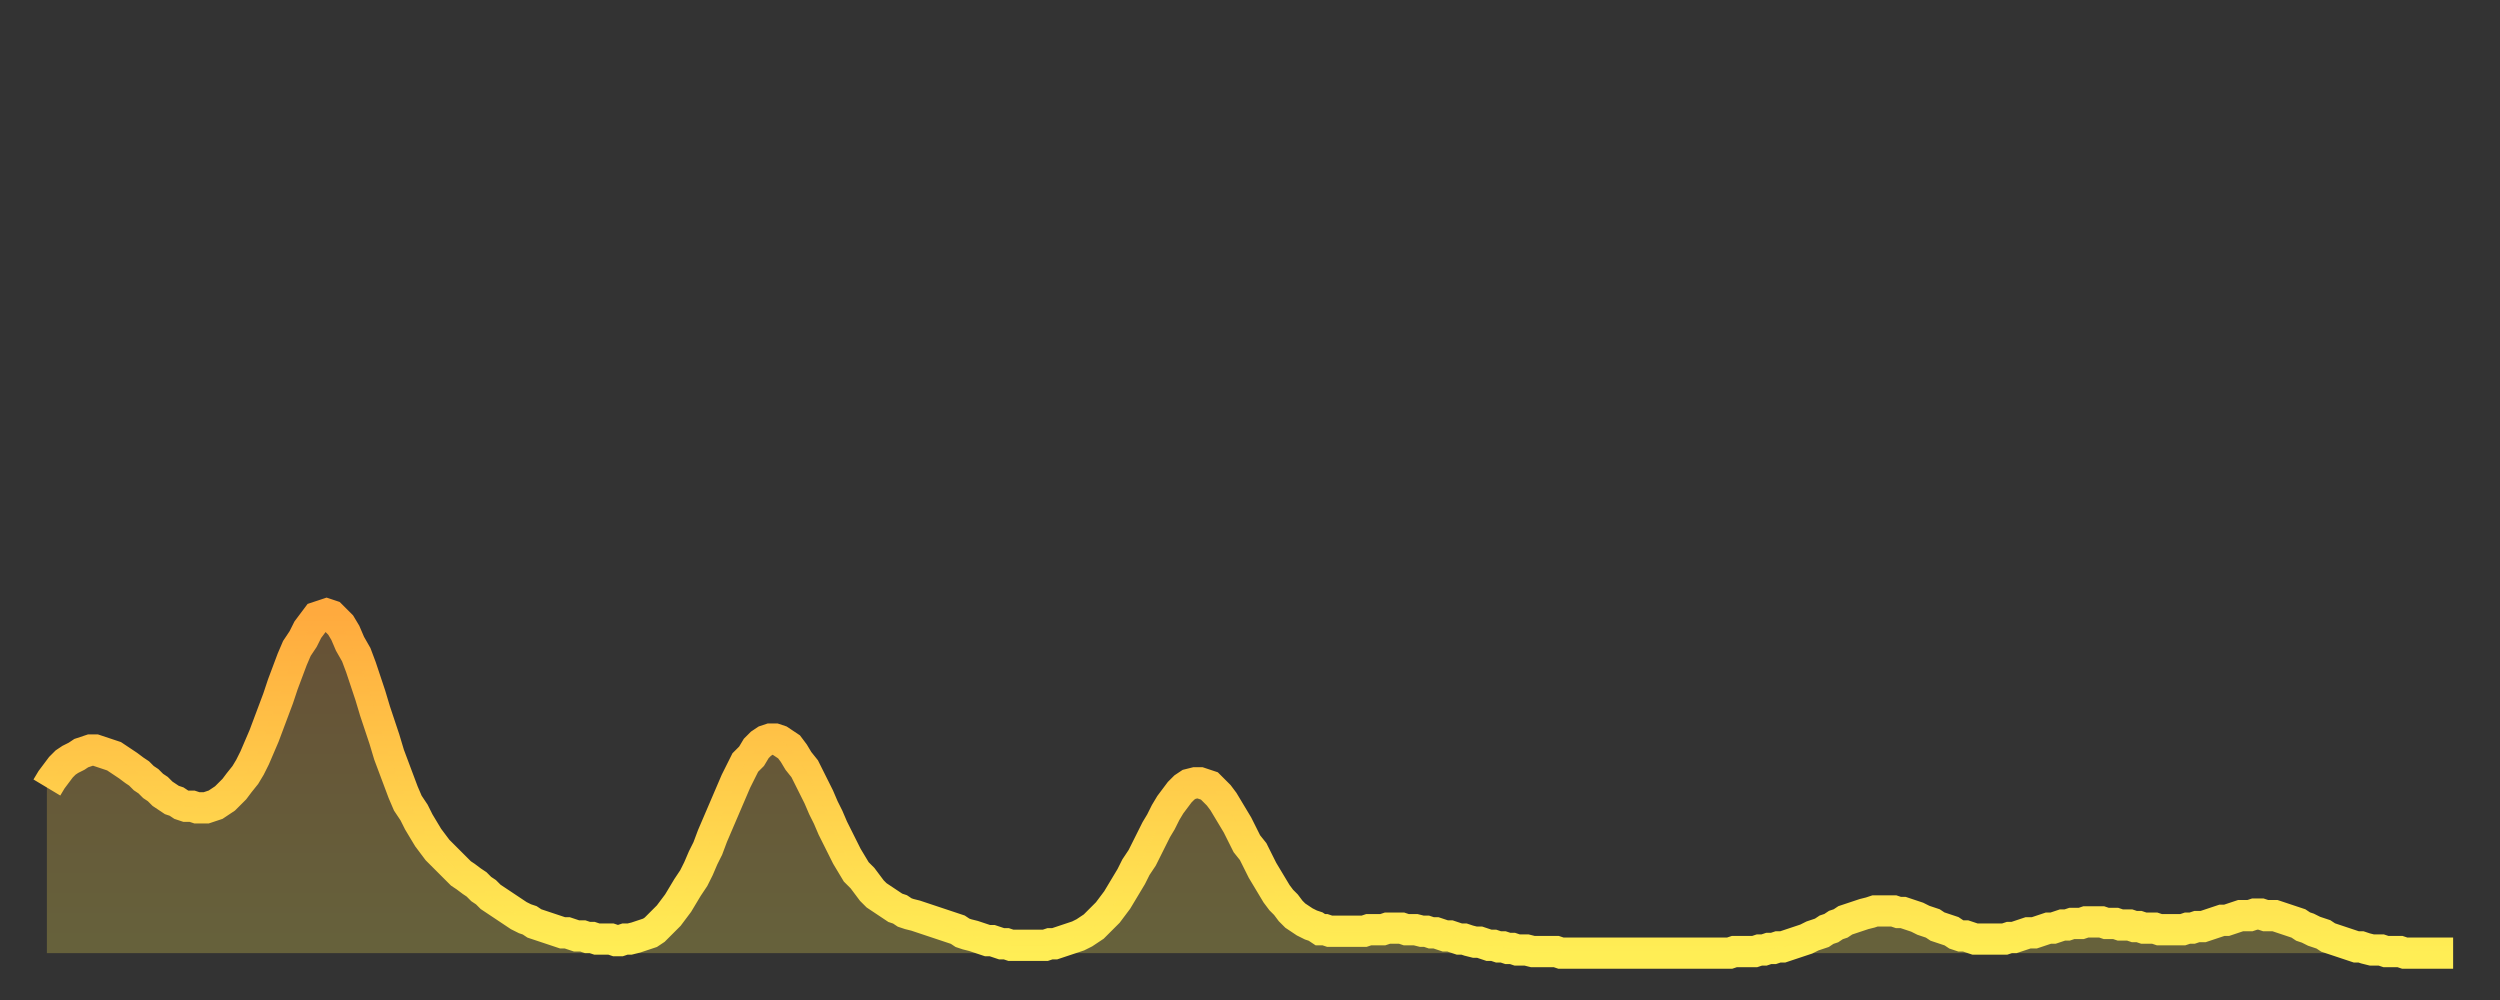 <?xml version="1.0" encoding="utf-8" ?>
<svg baseProfile="full" height="64" version="1.1" width="160" xmlns="http://www.w3.org/2000/svg" xmlns:ev="http://www.w3.org/2001/xml-events" xmlns:xlink="http://www.w3.org/1999/xlink"><rect width="100%" height="100%" fill="#333333" stroke="none"/><defs><linearGradient id="id136902" x1="0" x2="0" y1="0" y2="1"><stop offset="0%" stop-color="#ffaa3e" /><stop offset="50%" stop-color="#ffcc4a" /><stop offset="100%" stop-color="#ffee55" /></linearGradient></defs><g transform="translate(3,3)"><g><path d="M 0.0 47.4 L 0.3 46.9 0.6 46.5 0.9 46.1 1.2 45.8 1.5 45.6 1.9 45.4 2.2 45.2 2.5 45.1 2.8 45.0 3.1 45.0 3.4 45.1 3.7 45.2 4.0 45.3 4.3 45.4 4.6 45.6 4.9 45.8 5.2 46.0 5.6 46.3 5.9 46.5 6.2 46.8 6.5 47.0 6.8 47.3 7.1 47.5 7.4 47.8 7.7 48.0 8.0 48.2 8.3 48.3 8.6 48.5 8.9 48.6 9.3 48.6 9.6 48.7 9.9 48.7 10.2 48.7 10.5 48.6 10.8 48.5 11.1 48.3 11.4 48.1 11.7 47.8 12.0 47.5 12.3 47.1 12.7 46.6 13.0 46.1 13.3 45.5 13.6 44.8 13.9 44.1 14.2 43.3 14.5 42.5 14.8 41.7 15.1 40.8 15.4 40.0 15.7 39.2 16.0 38.5 16.4 37.9 16.7 37.3 17.0 36.9 17.3 36.5 17.6 36.4 17.9 36.3 18.2 36.4 18.5 36.7 18.8 37.0 19.1 37.5 19.4 38.2 19.8 38.9 20.1 39.7 20.4 40.6 20.7 41.5 21.0 42.5 21.3 43.4 21.6 44.3 21.9 45.3 22.2 46.1 22.5 46.9 22.8 47.7 23.1 48.4 23.5 49.0 23.8 49.6 24.1 50.1 24.4 50.6 24.7 51.0 25.0 51.4 25.3 51.7 25.6 52.0 25.9 52.3 26.2 52.6 26.5 52.9 26.8 53.1 27.2 53.4 27.5 53.6 27.8 53.9 28.1 54.1 28.4 54.4 28.7 54.6 29.0 54.8 29.3 55.0 29.6 55.2 29.9 55.4 30.2 55.6 30.6 55.8 30.9 55.9 31.2 56.1 31.5 56.2 31.8 56.3 32.1 56.4 32.4 56.5 32.7 56.6 33.0 56.7 33.3 56.7 33.6 56.8 33.9 56.9 34.3 56.9 34.6 57.0 34.9 57.0 35.2 57.1 35.5 57.1 35.8 57.1 36.1 57.1 36.4 57.2 36.7 57.2 37.0 57.1 37.3 57.1 37.7 57.0 38.0 56.9 38.3 56.8 38.6 56.7 38.9 56.5 39.2 56.2 39.5 55.9 39.8 55.6 40.1 55.2 40.4 54.8 40.7 54.3 41.0 53.8 41.4 53.2 41.7 52.6 42.0 51.9 42.3 51.3 42.6 50.5 42.9 49.8 43.2 49.1 43.5 48.4 43.8 47.7 44.1 47.0 44.4 46.4 44.7 45.8 45.1 45.4 45.4 44.9 45.7 44.6 46.0 44.4 46.3 44.3 46.6 44.3 46.9 44.4 47.2 44.6 47.5 44.8 47.8 45.2 48.1 45.7 48.5 46.2 48.8 46.8 49.1 47.4 49.4 48.0 49.7 48.7 50.0 49.3 50.3 50.0 50.6 50.6 50.9 51.2 51.2 51.8 51.5 52.3 51.8 52.8 52.2 53.2 52.5 53.6 52.8 54.0 53.1 54.3 53.4 54.5 53.7 54.7 54.0 54.9 54.3 55.1 54.6 55.2 54.9 55.4 55.2 55.5 55.6 55.6 55.9 55.7 56.2 55.8 56.5 55.9 56.8 56.0 57.1 56.1 57.4 56.2 57.7 56.3 58.0 56.4 58.3 56.5 58.6 56.7 58.9 56.8 59.3 56.9 59.6 57.0 59.9 57.1 60.2 57.2 60.5 57.2 60.8 57.3 61.1 57.4 61.4 57.4 61.7 57.5 62.0 57.5 62.3 57.5 62.6 57.5 63.0 57.5 63.3 57.5 63.6 57.5 63.9 57.5 64.2 57.4 64.5 57.4 64.8 57.3 65.1 57.2 65.4 57.1 65.7 57.0 66.0 56.9 66.4 56.7 66.7 56.5 67.0 56.3 67.3 56.0 67.6 55.7 67.9 55.4 68.2 55.0 68.5 54.6 68.8 54.1 69.1 53.6 69.4 53.1 69.7 52.5 70.1 51.9 70.4 51.3 70.7 50.7 71.0 50.1 71.3 49.6 71.6 49.0 71.9 48.5 72.2 48.1 72.5 47.7 72.8 47.4 73.1 47.2 73.5 47.1 73.8 47.1 74.1 47.2 74.4 47.3 74.7 47.6 75.0 47.9 75.3 48.3 75.6 48.8 75.9 49.3 76.2 49.8 76.5 50.4 76.8 51.0 77.2 51.5 77.5 52.1 77.8 52.7 78.1 53.2 78.4 53.7 78.7 54.2 79.0 54.6 79.3 54.9 79.6 55.3 79.9 55.6 80.2 55.8 80.5 56.0 80.9 56.2 81.2 56.3 81.5 56.5 81.8 56.5 82.1 56.6 82.4 56.6 82.7 56.6 83.0 56.6 83.3 56.6 83.6 56.6 83.9 56.6 84.3 56.6 84.6 56.5 84.9 56.5 85.2 56.5 85.5 56.5 85.8 56.4 86.1 56.4 86.4 56.4 86.7 56.4 87.0 56.5 87.3 56.5 87.6 56.5 88.0 56.6 88.3 56.6 88.6 56.7 88.9 56.7 89.2 56.8 89.5 56.9 89.8 56.9 90.1 57.0 90.4 57.1 90.7 57.1 91.0 57.2 91.4 57.3 91.7 57.3 92.0 57.4 92.3 57.5 92.6 57.5 92.9 57.6 93.2 57.6 93.5 57.7 93.8 57.7 94.1 57.8 94.4 57.8 94.7 57.8 95.1 57.9 95.4 57.9 95.7 57.9 96.0 57.9 96.3 57.9 96.6 57.9 96.9 58.0 97.2 58.0 97.5 58.0 97.8 58.0 98.1 58.0 98.4 58.0 98.8 58.0 99.1 58.0 99.4 58.0 99.7 58.0 100.0 58.0 100.3 58.0 100.6 58.0 100.9 58.0 101.2 58.0 101.5 58.0 101.8 58.0 102.2 58.0 102.5 58.0 102.8 58.0 103.1 58.0 103.4 58.0 103.7 58.0 104.0 58.0 104.3 58.0 104.6 58.0 104.9 58.0 105.2 58.0 105.5 58.0 105.9 58.0 106.2 58.0 106.5 58.0 106.8 58.0 107.1 58.0 107.4 58.0 107.7 58.0 108.0 57.9 108.3 57.9 108.6 57.9 108.9 57.9 109.3 57.9 109.6 57.8 109.9 57.8 110.2 57.7 110.5 57.7 110.8 57.6 111.1 57.6 111.4 57.5 111.7 57.4 112.0 57.3 112.3 57.2 112.6 57.1 113.0 56.9 113.3 56.8 113.6 56.7 113.9 56.5 114.2 56.4 114.5 56.2 114.8 56.1 115.1 55.9 115.4 55.8 115.7 55.7 116.0 55.6 116.3 55.5 116.7 55.4 117.0 55.3 117.3 55.3 117.6 55.3 117.9 55.3 118.2 55.3 118.5 55.4 118.8 55.4 119.1 55.5 119.4 55.6 119.7 55.7 120.1 55.9 120.4 56.0 120.7 56.1 121.0 56.3 121.3 56.4 121.6 56.5 121.9 56.6 122.2 56.8 122.5 56.9 122.8 56.9 123.1 57.0 123.4 57.1 123.8 57.1 124.1 57.1 124.4 57.1 124.7 57.1 125.0 57.1 125.3 57.1 125.6 57.0 125.9 57.0 126.2 56.9 126.5 56.8 126.8 56.7 127.2 56.7 127.5 56.6 127.8 56.5 128.1 56.4 128.4 56.4 128.7 56.3 129.0 56.2 129.3 56.2 129.6 56.1 129.9 56.1 130.2 56.1 130.5 56.0 130.9 56.0 131.2 56.0 131.5 56.0 131.8 56.1 132.1 56.1 132.4 56.1 132.7 56.2 133.0 56.2 133.3 56.2 133.6 56.3 133.9 56.3 134.2 56.4 134.6 56.4 134.9 56.4 135.2 56.5 135.5 56.5 135.8 56.5 136.1 56.5 136.4 56.5 136.7 56.5 137.0 56.4 137.3 56.4 137.6 56.3 138.0 56.3 138.3 56.2 138.6 56.1 138.9 56.0 139.2 55.9 139.5 55.9 139.8 55.8 140.1 55.7 140.4 55.6 140.7 55.6 141.0 55.6 141.3 55.5 141.7 55.5 142.0 55.6 142.3 55.6 142.6 55.6 142.9 55.7 143.2 55.8 143.5 55.9 143.8 56.0 144.1 56.1 144.4 56.3 144.7 56.4 145.1 56.6 145.4 56.7 145.7 56.8 146.0 57.0 146.3 57.1 146.6 57.2 146.9 57.3 147.2 57.4 147.5 57.5 147.8 57.6 148.1 57.6 148.4 57.7 148.8 57.8 149.1 57.8 149.4 57.8 149.7 57.9 150.0 57.9 150.3 57.9 150.6 57.9 150.9 58.0 151.2 58.0 151.5 58.0 151.8 58.0 152.1 58.0 152.5 58.0 152.8 58.0 153.1 58.0 153.4 58.0 153.7 58.0 154.0 58.0" fill="none" id="graph-curve" opacity="1" stroke="url(#id136902)" stroke-width="2" /><path d="M 0 58 L 0.0 47.4 0.3 46.9 0.6 46.5 0.9 46.1 1.2 45.8 1.5 45.6 1.9 45.4 2.2 45.2 2.5 45.1 2.8 45.0 3.1 45.0 3.4 45.1 3.7 45.2 4.0 45.3 4.3 45.4 4.6 45.6 4.9 45.8 5.2 46.0 5.6 46.3 5.9 46.5 6.2 46.8 6.5 47.0 6.8 47.3 7.1 47.5 7.4 47.8 7.7 48.0 8.0 48.2 8.3 48.3 8.6 48.5 8.9 48.6 9.3 48.6 9.6 48.7 9.9 48.7 10.2 48.7 10.5 48.6 10.8 48.5 11.1 48.3 11.4 48.1 11.7 47.8 12.0 47.5 12.3 47.1 12.7 46.6 13.0 46.1 13.3 45.5 13.6 44.8 13.9 44.1 14.2 43.3 14.5 42.5 14.8 41.7 15.1 40.8 15.4 40.0 15.7 39.2 16.0 38.5 16.4 37.9 16.7 37.3 17.0 36.9 17.3 36.5 17.6 36.4 17.9 36.3 18.2 36.4 18.5 36.7 18.8 37.0 19.1 37.5 19.4 38.2 19.8 38.9 20.1 39.7 20.4 40.6 20.7 41.5 21.0 42.5 21.3 43.4 21.6 44.3 21.9 45.3 22.2 46.1 22.5 46.9 22.8 47.7 23.1 48.4 23.5 49.0 23.8 49.6 24.1 50.1 24.4 50.6 24.7 51.0 25.0 51.4 25.3 51.7 25.6 52.0 25.9 52.3 26.2 52.6 26.5 52.9 26.8 53.1 27.2 53.4 27.5 53.6 27.8 53.9 28.1 54.1 28.4 54.4 28.7 54.6 29.0 54.8 29.3 55.0 29.6 55.2 29.9 55.4 30.2 55.6 30.6 55.8 30.9 55.9 31.2 56.1 31.5 56.2 31.8 56.3 32.1 56.4 32.4 56.5 32.7 56.6 33.0 56.7 33.3 56.7 33.6 56.8 33.9 56.9 34.3 56.9 34.6 57.0 34.9 57.0 35.2 57.1 35.5 57.1 35.8 57.1 36.1 57.1 36.4 57.2 36.7 57.2 37.0 57.1 37.3 57.1 37.7 57.0 38.0 56.9 38.3 56.8 38.6 56.7 38.9 56.5 39.2 56.2 39.5 55.9 39.8 55.6 40.1 55.2 40.4 54.8 40.7 54.3 41.0 53.8 41.4 53.2 41.7 52.6 42.0 51.9 42.3 51.3 42.6 50.5 42.9 49.8 43.2 49.1 43.5 48.4 43.8 47.7 44.1 47.0 44.4 46.4 44.7 45.8 45.1 45.4 45.4 44.9 45.7 44.6 46.0 44.4 46.3 44.3 46.6 44.3 46.9 44.4 47.2 44.6 47.5 44.8 47.8 45.2 48.1 45.7 48.5 46.2 48.8 46.8 49.1 47.4 49.4 48.0 49.7 48.7 50.0 49.3 50.3 50.0 50.6 50.6 50.9 51.2 51.2 51.8 51.5 52.3 51.8 52.8 52.2 53.2 52.5 53.6 52.8 54.0 53.1 54.3 53.4 54.5 53.7 54.7 54.0 54.9 54.3 55.1 54.6 55.2 54.9 55.4 55.2 55.5 55.6 55.6 55.9 55.7 56.2 55.8 56.5 55.9 56.8 56.0 57.1 56.1 57.4 56.2 57.7 56.3 58.0 56.4 58.3 56.5 58.6 56.7 58.9 56.8 59.3 56.9 59.6 57.0 59.9 57.1 60.2 57.2 60.5 57.2 60.8 57.3 61.1 57.4 61.4 57.4 61.7 57.5 62.0 57.5 62.3 57.5 62.6 57.5 63.0 57.5 63.3 57.5 63.6 57.5 63.9 57.5 64.2 57.4 64.5 57.4 64.8 57.3 65.1 57.2 65.4 57.1 65.7 57.0 66.0 56.9 66.4 56.7 66.7 56.5 67.0 56.3 67.3 56.0 67.6 55.7 67.9 55.4 68.2 55.0 68.5 54.6 68.8 54.1 69.1 53.6 69.4 53.1 69.7 52.5 70.1 51.9 70.4 51.3 70.7 50.7 71.0 50.1 71.3 49.6 71.6 49.0 71.9 48.5 72.2 48.1 72.5 47.7 72.8 47.4 73.1 47.2 73.5 47.1 73.8 47.1 74.1 47.2 74.4 47.3 74.7 47.6 75.0 47.9 75.3 48.3 75.6 48.8 75.9 49.3 76.2 49.8 76.5 50.4 76.8 51.0 77.2 51.5 77.5 52.1 77.8 52.7 78.1 53.2 78.4 53.7 78.7 54.2 79.0 54.6 79.3 54.9 79.6 55.3 79.9 55.6 80.2 55.8 80.5 56.0 80.9 56.2 81.2 56.3 81.5 56.5 81.8 56.5 82.1 56.6 82.4 56.6 82.7 56.6 83.0 56.6 83.3 56.6 83.6 56.6 83.9 56.6 84.3 56.6 84.6 56.5 84.9 56.5 85.2 56.5 85.5 56.5 85.8 56.4 86.1 56.4 86.4 56.4 86.7 56.4 87.0 56.5 87.3 56.5 87.6 56.5 88.0 56.6 88.3 56.6 88.6 56.7 88.9 56.7 89.2 56.8 89.5 56.9 89.8 56.9 90.1 57.0 90.4 57.1 90.7 57.1 91.0 57.2 91.4 57.3 91.7 57.3 92.0 57.4 92.3 57.5 92.6 57.5 92.9 57.6 93.2 57.6 93.5 57.7 93.8 57.7 94.1 57.8 94.4 57.8 94.7 57.8 95.1 57.9 95.4 57.9 95.7 57.9 96.0 57.9 96.3 57.9 96.6 57.9 96.9 58.0 97.2 58.0 97.5 58.0 97.8 58.0 98.1 58.0 98.4 58.0 98.8 58.0 99.1 58.0 99.4 58.0 99.7 58.0 100.0 58.0 100.3 58.0 100.6 58.0 100.9 58.0 101.2 58.0 101.5 58.0 101.8 58.0 102.2 58.0 102.5 58.0 102.8 58.0 103.1 58.0 103.4 58.0 103.7 58.0 104.0 58.0 104.3 58.0 104.6 58.0 104.9 58.0 105.2 58.0 105.5 58.0 105.9 58.0 106.2 58.0 106.5 58.0 106.8 58.0 107.1 58.0 107.4 58.0 107.7 58.0 108.0 57.9 108.3 57.9 108.6 57.9 108.9 57.9 109.3 57.9 109.6 57.8 109.9 57.8 110.2 57.7 110.5 57.7 110.8 57.6 111.1 57.6 111.4 57.5 111.7 57.4 112.0 57.3 112.3 57.2 112.6 57.1 113.0 56.9 113.3 56.8 113.6 56.7 113.9 56.5 114.2 56.4 114.5 56.2 114.8 56.1 115.1 55.9 115.4 55.8 115.7 55.7 116.0 55.6 116.3 55.5 116.7 55.4 117.0 55.3 117.3 55.3 117.6 55.3 117.9 55.3 118.2 55.3 118.5 55.4 118.8 55.4 119.1 55.5 119.4 55.6 119.7 55.7 120.1 55.9 120.4 56.0 120.7 56.1 121.0 56.3 121.3 56.4 121.6 56.5 121.9 56.6 122.2 56.8 122.5 56.9 122.8 56.9 123.1 57.0 123.4 57.1 123.8 57.1 124.1 57.1 124.4 57.1 124.7 57.1 125.0 57.1 125.3 57.1 125.6 57.0 125.9 57.0 126.2 56.9 126.5 56.8 126.8 56.7 127.2 56.7 127.5 56.6 127.8 56.5 128.1 56.4 128.4 56.4 128.7 56.3 129.0 56.2 129.3 56.2 129.6 56.1 129.9 56.1 130.2 56.1 130.5 56.0 130.9 56.0 131.2 56.0 131.5 56.0 131.8 56.1 132.1 56.1 132.4 56.1 132.7 56.2 133.0 56.2 133.3 56.2 133.6 56.3 133.9 56.3 134.2 56.4 134.6 56.4 134.9 56.4 135.2 56.5 135.5 56.5 135.8 56.5 136.1 56.5 136.4 56.5 136.7 56.5 137.0 56.4 137.3 56.4 137.6 56.3 138.0 56.3 138.3 56.2 138.6 56.1 138.9 56.0 139.2 55.9 139.5 55.9 139.8 55.8 140.1 55.7 140.4 55.6 140.7 55.6 141.0 55.6 141.3 55.5 141.7 55.5 142.0 55.6 142.3 55.6 142.6 55.6 142.9 55.7 143.2 55.8 143.5 55.9 143.8 56.0 144.1 56.1 144.4 56.3 144.7 56.4 145.1 56.6 145.4 56.7 145.7 56.8 146.0 57.0 146.3 57.1 146.6 57.2 146.9 57.3 147.2 57.4 147.5 57.5 147.8 57.6 148.1 57.6 148.4 57.7 148.8 57.8 149.1 57.8 149.4 57.8 149.7 57.9 150.0 57.9 150.3 57.9 150.6 57.9 150.9 58.0 151.2 58.0 151.5 58.0 151.8 58.0 152.1 58.0 152.5 58.0 152.8 58.0 153.1 58.0 153.4 58.0 153.7 58.0 154.0 58.0 154 58" fill="url(#id136902)" fill-opacity=".25" id="graph-shadow" /></g></g></svg>
